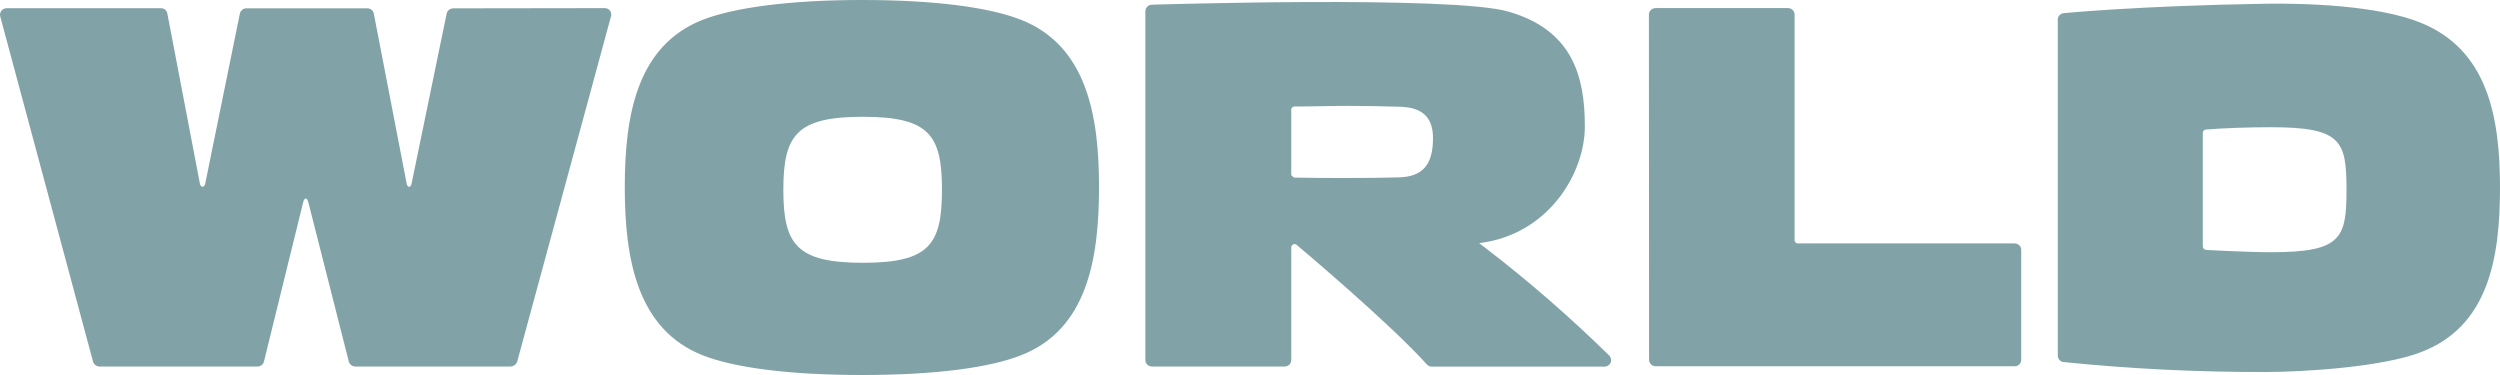 <svg xmlns="http://www.w3.org/2000/svg" width="80" height="12" viewBox="0 0 80 12">
    <g fill="none" fill-rule="evenodd">
        <g fill="#81A2A7" fill-rule="nonzero">
            <g>
                <path d="M41.32 5.592V3.514c-.003-.028.008-.056.029-.076.019-.018.044-.029.071-.03.578 0 1.17-.02 1.755-.02.534 0 1.102.013 1.626.028.713.019 1.055.334 1.055 1.01 0 .86-.344 1.228-1.088 1.25-.524.014-1.06.02-1.593.02-.591 0-1.177 0-1.757-.013-.098-.055-.098-.091-.098-.091zm10.17 5.78c-1.25-1.226-2.573-2.377-3.965-3.445l-.193-.146.235-.037c2.046-.367 3.148-2.231 3.148-3.701 0-1.61-.399-3.083-2.449-3.673C46.45-.15 36.845.151 36.845.151c-.107.01-.19.097-.193.202v11.17c.001.114.095.205.21.205h4.25c.115 0 .208-.091.208-.204V7.916c.001-.037.02-.07.052-.091.042-.024.095-.017.129.017.013.011 2.97 2.494 4.165 3.826.036.04.088.063.142.064h5.535c.087 0 .165-.052.198-.13.032-.08.012-.17-.052-.23zm-16.321-5.38c0 2.303-.385 4.559-2.505 5.38-.986.388-2.71.628-5.076.628-2.365 0-4.107-.24-5.091-.627-2.104-.822-2.504-3.078-2.504-5.38 0-2.303.385-4.535 2.504-5.364C23.48.251 25.223 0 27.588 0c2.366 0 4.09.242 5.076.63 2.11.828 2.505 3.06 2.505 5.362zm-5.026.08c0-1.755-.412-2.335-2.53-2.335-2.117 0-2.546.58-2.546 2.335s.427 2.337 2.546 2.337c2.12 0 2.53-.58 2.53-2.337zM70.489 7.84V4.25c0-.054.041-.1.097-.105.558-.046 1.36-.074 2.086-.074 2.252 0 2.416.435 2.416 1.997s-.164 2.003-2.416 2.003c-.753 0-2.013-.07-2.013-.07-.164-.006-.17-.068-.17-.16zM80 6.008c0-2.303-.412-4.4-2.504-5.267-1.393-.579-3.78-.64-4.994-.622-4.07.066-6.46.302-6.46.302-.112.01-.197.102-.193.212v10.751c.002.097.071.179.167.2 2.155.219 4.32.326 6.486.32 1.214 0 3.778-.16 4.994-.645C79.607 10.438 80 8.312 80 6.008zM52.765.47c-.001-.055.021-.109.06-.148.04-.04.095-.063.151-.063h4.239c.057 0 .112.022.152.062.04.04.062.095.06.151v7.22c.003.056.05.1.107.097h6.935c.058 0 .112.024.152.064.04.04.06.095.058.151v3.512c0 .055-.023.107-.063.145-.04.039-.093.06-.149.06H52.978c-.115-.004-.207-.096-.208-.208L52.765.47zM19.36.26c.064.002.124.033.162.085.038.051.049.117.03.177l-3 11.044c-.03.094-.117.159-.217.163h-4.964c-.1 0-.186-.068-.21-.163l-1.296-5.1c-.039-.151-.122-.153-.162 0l-1.256 5.1c-.022.097-.11.164-.21.163H3.19c-.1 0-.188-.067-.214-.163L.004.514C-.008.453.008.389.048.34c.04-.049.1-.077.164-.077h4.936c.104-.002.194.073.208.174l1.04 5.435c.027.138.145.138.172 0L7.675.438c.019-.1.108-.172.212-.172h3.87c.1.001.184.07.204.165l1.052 5.444c.027.138.13.138.158 0L14.294.43c.023-.093.107-.16.205-.163L19.36.26z" transform="translate(-314 -4268) translate(314 4268)"/>
            </g>
        </g>
    </g>
</svg>
